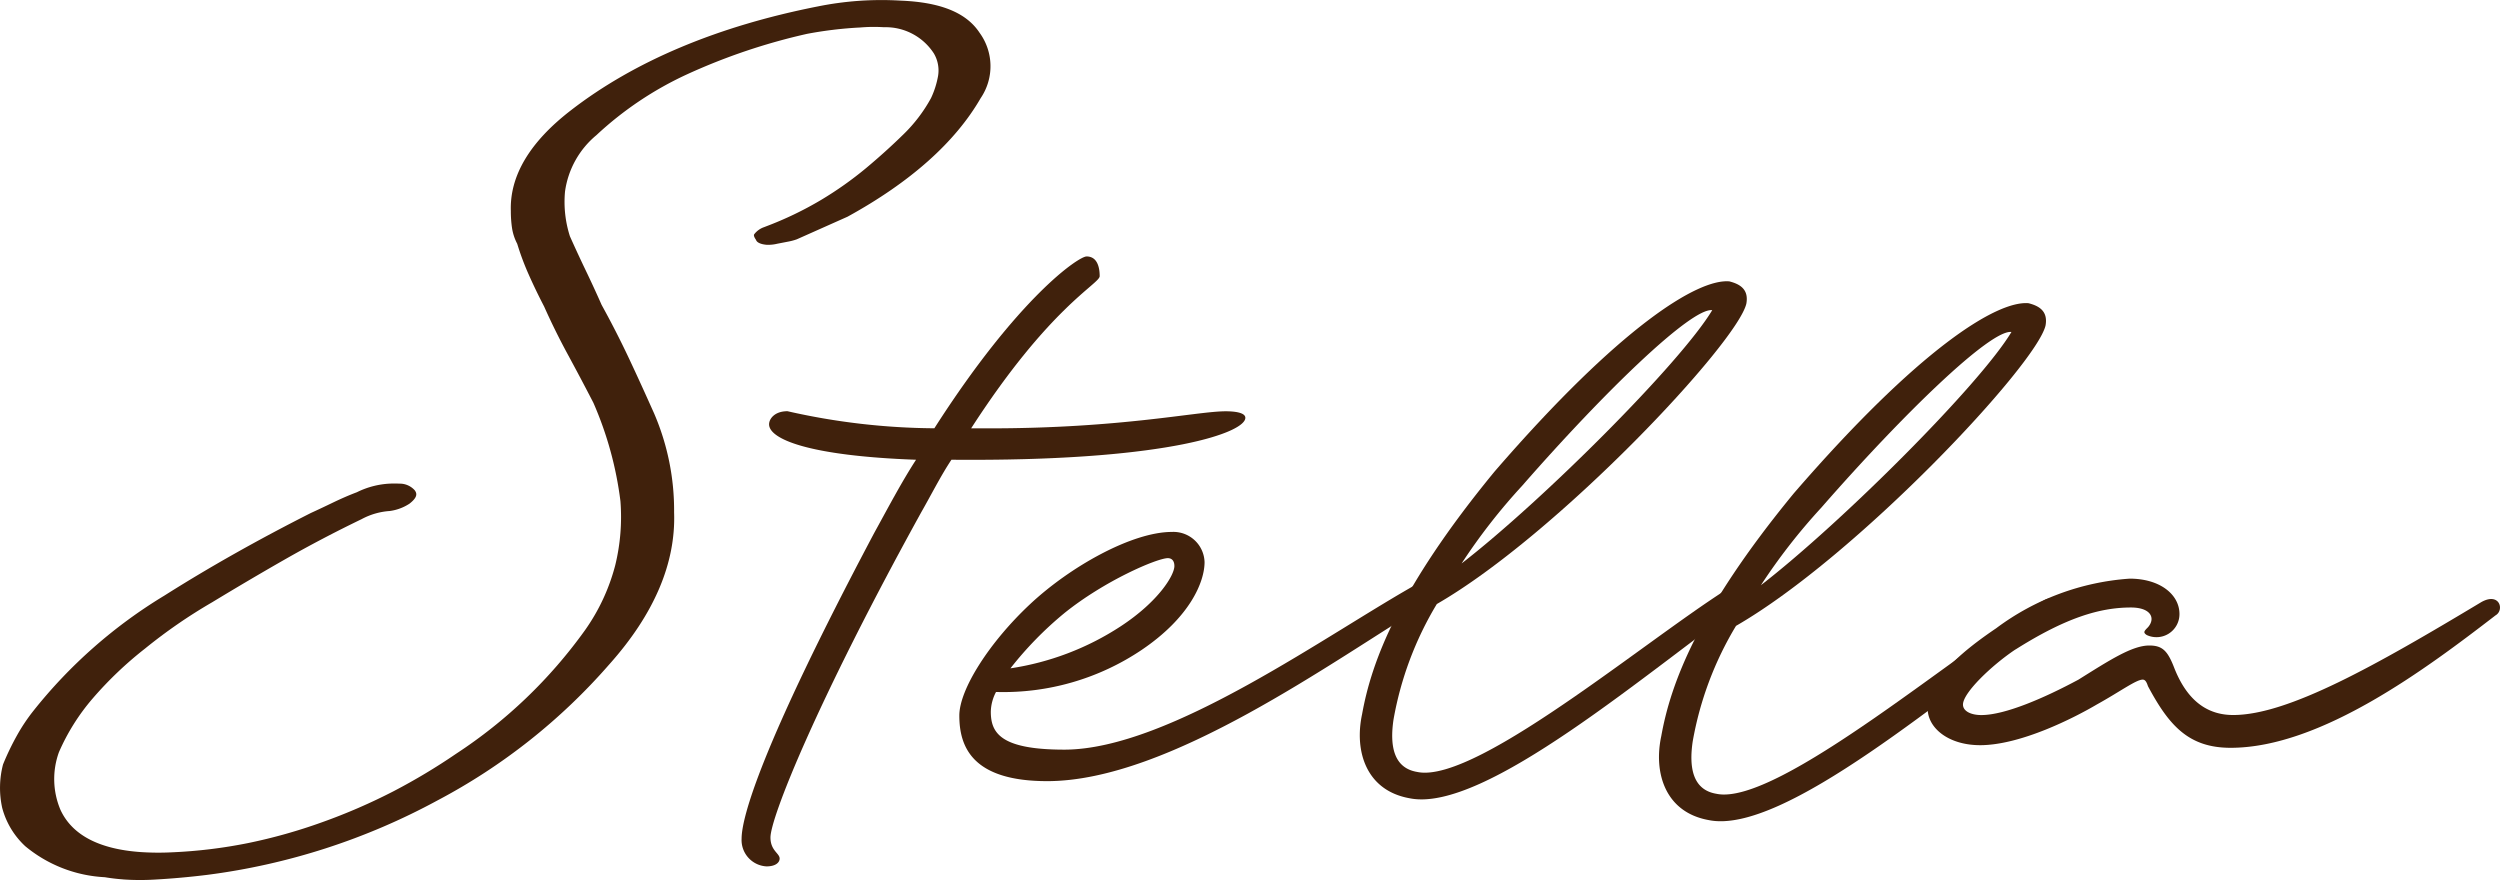<svg xmlns="http://www.w3.org/2000/svg" width="175.73" height="61.855" viewBox="0 0 175.73 61.855">
  <g id="グループ_59" data-name="グループ 59" transform="translate(-430.288 -305)">
    <path id="パス_10" data-name="パス 10" d="M147.407,88.41q-.67-.047-1.3-.154a9.505,9.505,0,0,1-5.589-2.178,5.644,5.644,0,0,1-1.622-2.693,6.529,6.529,0,0,1,.058-3.056,18.513,18.513,0,0,1,.99-2.057,12.889,12.889,0,0,1,1.131-1.693,34.66,34.66,0,0,1,9.228-8.123c3.16-2,6.624-3.949,10.3-5.807.471-.214,1-.465,1.574-.742.543-.26,1.088-.5,1.648-.711a5.859,5.859,0,0,1,2.489-.612c.193-.006.344,0,.484.007a1.413,1.413,0,0,1,1.088.459c.166.218.236.485-.363.95a3.326,3.326,0,0,1-1.389.515,4.84,4.84,0,0,0-1.977.573c-1.877.906-3.7,1.864-5.409,2.84s-3.411,1.981-5.108,3.01a36.636,36.636,0,0,0-4.706,3.248,26.068,26.068,0,0,0-3.666,3.491,14.889,14.889,0,0,0-2.385,3.791,5.55,5.55,0,0,0,.108,4.051c.809,1.758,2.693,2.755,5.6,2.967a18.727,18.727,0,0,0,2.23.02,34.5,34.5,0,0,0,5.363-.651,37.674,37.674,0,0,0,5.2-1.464,41.029,41.029,0,0,0,5.041-2.189,43.033,43.033,0,0,0,4.38-2.626,34.138,34.138,0,0,0,9.049-8.672,13.979,13.979,0,0,0,2.133-4.576,14.312,14.312,0,0,0,.365-4.512,24.941,24.941,0,0,0-1.9-6.908c-.6-1.164-1.2-2.293-1.806-3.411-.59-1.086-1.148-2.215-1.655-3.352-.4-.772-.757-1.51-1.079-2.236a18.618,18.618,0,0,1-.815-2.178,3.539,3.539,0,0,1-.366-1.116,8.12,8.12,0,0,1-.082-1.176c-.087-2.487,1.337-4.87,4.235-7.1,4.472-3.454,10.3-5.9,17.324-7.288a22.538,22.538,0,0,1,5.82-.413c.21.009.394.019.573.032,2.5.182,4.135.913,5,2.234a3.99,3.99,0,0,1,.074,4.589c-1.787,3.1-4.938,5.908-9.36,8.335l-3.568,1.59a3.955,3.955,0,0,1-.621.164l-.748.145a2.67,2.67,0,0,1-.759.074,1.993,1.993,0,0,1-.307-.05c-.327-.087-.4-.212-.433-.3-.179-.26-.143-.348-.132-.376a1.468,1.468,0,0,1,.7-.512l.149-.058a24.369,24.369,0,0,0,3.867-1.86,25.24,25.24,0,0,0,3.147-2.226c.947-.792,1.823-1.583,2.608-2.353a10.674,10.674,0,0,0,1.964-2.572,6.123,6.123,0,0,0,.5-1.575,2.351,2.351,0,0,0-.3-1.572,4.038,4.038,0,0,0-3.51-1.838,11.136,11.136,0,0,0-1.644.017,27.649,27.649,0,0,0-3.765.45,42.784,42.784,0,0,0-8.4,2.831,24.111,24.111,0,0,0-6.4,4.289,6.251,6.251,0,0,0-2.206,3.964A7.927,7.927,0,0,0,178.8,43.2c.378.848.751,1.65,1.129,2.437s.744,1.579,1.1,2.388c.692,1.252,1.339,2.52,1.938,3.793s1.179,2.552,1.758,3.848a17.213,17.213,0,0,1,1.4,6.947c.126,3.569-1.408,7.159-4.557,10.684a42.036,42.036,0,0,1-12.088,9.568,46.286,46.286,0,0,1-16.168,5.225c-1.289.16-2.576.273-3.821.339a16.922,16.922,0,0,1-2.089-.017" transform="translate(291.547 278.405)" fill="#40210c"/>
    <path id="パス_11" data-name="パス 11" d="M181.518,50.578c-.738,1.107-1.384,2.4-2.12,3.688-7.377,13.368-10.6,21.484-10.6,22.866,0,.923.645,1.109.645,1.477,0,.275-.277.552-.923.552a1.854,1.854,0,0,1-1.752-1.936c0-1.475,1.293-6.361,9.313-21.484,1.014-1.845,1.936-3.6,2.95-5.163C171.375,50.3,168.7,49.1,168.7,48.087c0-.368.37-.921,1.293-.921a47.787,47.787,0,0,0,10.325,1.2c5.9-9.22,10.143-12.079,10.7-12.079.738,0,.921.738.921,1.384,0,.552-3.5,2.12-9.036,10.7h1.291c9.313,0,14.57-1.2,16.6-1.2.647,0,1.384.093,1.384.459,0,1.016-5.257,2.952-19.179,2.952Z" transform="translate(315.648 286.739)" fill="#40210c"/>
    <path id="パス_12" data-name="パス 12" d="M177.576,57.945a3.108,3.108,0,0,0-.368,1.382c0,1.475.645,2.675,5.164,2.675,7.468,0,18.718-8.3,25.079-11.8.83-.554,2.582.368.552,1.475-6.73,4.057-18.256,12.539-26.831,12.539-5.255,0-6.177-2.4-6.177-4.609,0-1.843,2.12-5.163,4.979-7.836s7.191-5.072,9.959-5.072a2.19,2.19,0,0,1,2.3,2.12c0,1.384-1.014,3.873-4.427,6.177a17.42,17.42,0,0,1-10.234,2.952m1.016-1.661a19.432,19.432,0,0,0,7.743-2.95c2.675-1.752,3.781-3.6,3.781-4.241,0-.37-.184-.554-.461-.554-.738,0-4.427,1.568-7.284,3.873a24.87,24.87,0,0,0-3.78,3.873" transform="translate(322.726 295.692)" fill="#40210c"/>
    <path id="パス_13" data-name="パス 13" d="M195.543,59.914a23.652,23.652,0,0,0-3.043,8.114c-.275,1.845,0,3.411,1.661,3.688,4.332.923,17.518-10.511,22.959-13.554,1.014-.645,1.475.645.921,1.014-7.652,5.441-19.177,15.491-24.434,14.386-3.043-.554-3.873-3.322-3.318-5.9.644-3.6,2.489-8.761,9.311-17.059,8.852-10.234,14.293-13.554,16.5-13.37.738.184,1.384.554,1.2,1.568-.645,2.766-13.277,16.227-21.761,21.115m1.752-2.859c5.716-4.427,15.4-14.108,17.611-17.8-1.475-.186-7.652,5.809-13.37,12.354a41.73,41.73,0,0,0-4.241,5.441" transform="translate(335.742 287.545)" fill="#40210c"/>
    <path id="パス_14" data-name="パス 14" d="M206.85,60.739a23.652,23.652,0,0,0-3.043,8.114c-.275,1.845,0,3.411,1.661,3.688,4.332.923,17.518-10.511,22.959-13.554,1.014-.645,1.475.645.921,1.014-7.652,5.441-19.177,15.49-24.434,14.386-3.043-.554-3.873-3.322-3.318-5.9.644-3.6,2.489-8.761,9.311-17.059,8.852-10.234,14.293-13.554,16.5-13.37.738.184,1.384.554,1.2,1.568-.645,2.766-13.277,16.227-21.761,21.115M208.6,57.88c5.716-4.427,15.4-14.108,17.611-17.8-1.475-.186-7.652,5.809-13.37,12.354A41.735,41.735,0,0,0,208.6,57.88" transform="translate(345.466 288.255)" fill="#40210c"/>
    <path id="パス_15" data-name="パス 15" d="M217.762,53.44c-1.659,1.107-3.688,3.043-3.688,3.873,0,.463.554.738,1.293.738,1.659,0,4.425-1.2,6.823-2.489,2.212-1.384,3.78-2.4,4.979-2.4.921,0,1.291.37,1.752,1.566,1.014,2.582,2.58,3.32,4.15,3.32,3.871,0,10.048-3.5,17.425-7.929,1.291-.738,1.661.552,1.014.923-4.793,3.687-12.263,9.311-18.625,9.311-2.95,0-4.334-1.568-5.809-4.334-.091-.275-.184-.459-.368-.459-.461,0-1.568.83-3.229,1.75-1.566.923-5.348,2.859-8.2,2.859-2.213,0-3.688-1.2-3.688-2.58s1.107-3.136,4.8-5.627a17.7,17.7,0,0,1,9.4-3.5c2.12,0,3.5,1.107,3.5,2.489a1.618,1.618,0,0,1-2.3,1.475c-.277-.184-.184-.275.091-.552.552-.645.184-1.384-1.2-1.384-2.212,0-4.609.738-8.113,2.95" transform="translate(354.196 297.212)" fill="#40210c"/>
  </g>
</svg>

